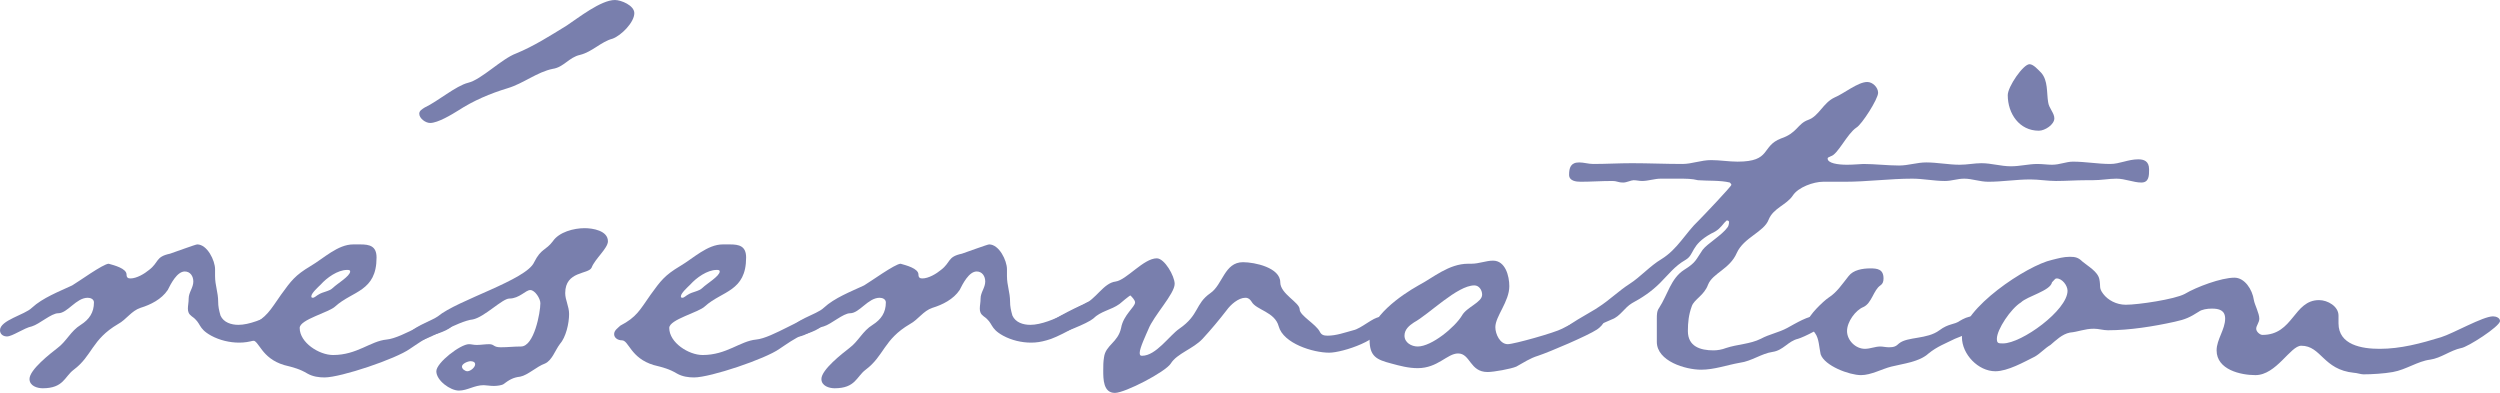 <?xml version="1.0" encoding="UTF-8"?><svg id="_レイヤー_2" xmlns="http://www.w3.org/2000/svg" viewBox="0 0 484.83 76.197"><g id="_原稿"><path d="M57.971,61.498c-1.807,1.35-6.625,4.05-8.583,4.5-1.054.3-1.958.45-3.012.45-1.807,0-3.764-.45-5.42-1.35-2.71-1.5-1.807-2.4-3.764-3.75-.603-.45-.753-.9-.753-1.5,0-.6.15-1.2.15-1.95,0-1.2.903-2.1.903-3.3,0-1.05-.602-1.95-1.656-1.95-1.506,0-2.71,2.4-3.312,3.6-1.205,1.8-3.312,2.85-5.27,3.45-1.807.6-2.71,2.25-4.367,3.15-5.12,3-4.969,6.15-8.583,8.85-1.807,1.35-1.957,3.6-6.022,3.6-1.054,0-2.56-.45-2.56-1.8,0-1.8,4.065-4.95,5.421-6,1.807-1.35,2.56-3.3,4.517-4.5,1.656-1.05,2.56-2.4,2.56-4.35,0-.6-.602-.9-1.205-.9-2.258,0-3.915,3-5.722,3-1.355,0-3.614,2.1-5.12,2.55-1.506.3-3.764,1.95-4.818,1.95-.753,0-1.355-.45-1.355-1.2,0-1.95,4.818-3,6.173-4.35,2.108-1.95,5.27-3.15,7.83-4.35,1.054-.6,6.023-4.2,7.077-4.2,1.054.3,3.463.9,3.463,2.1,0,.6.301.75.753.75,1.205,0,2.71-.9,3.614-1.65,1.958-1.5,1.205-2.55,4.065-3.15.903-.3,4.969-1.8,5.27-1.8,1.958,0,3.463,3.15,3.463,4.8v1.35c0,1.8.602,3.15.602,4.95,0,.9.151,1.65.452,2.7.603,1.35,2.108,1.8,3.463,1.8,4.216,0,10.691-4.5,11.443-4.5.753,0,1.355.75,1.355,1.35,0,.75-.603,1.35-1.054,1.65Z" fill="#797fad" stroke-width="0"/><path d="M84.018,64.948c-1.506.6-3.162,1.8-4.517,2.7-2.71,1.95-13.401,5.55-16.563,5.55-1.054,0-2.258-.15-3.312-.75-1.506-.9-2.71-1.2-4.517-1.65-4.517-1.35-4.818-4.8-6.174-4.8-.752,0-1.505-.45-1.505-1.2,0-.75.753-1.2,1.205-1.65,3.162-1.65,3.764-3,5.872-6,1.958-2.7,2.71-3.75,5.722-5.55,2.56-1.5,5.27-4.2,8.281-4.2h1.355c1.807,0,3.162.3,3.162,2.55,0,6.6-4.667,6.45-7.98,9.45-1.205,1.2-6.927,2.55-6.927,4.2,0,2.85,3.765,5.25,6.475,5.25,4.667,0,7.228-2.7,10.389-3,3.162-.3,9.336-4.65,11.745-4.65.752,0,1.355.45,1.355,1.2,0,1.35-3.012,2.25-4.065,2.55ZM67.304,52.348c-1.807,0-3.915,1.5-5.119,2.85-.452.45-1.807,1.65-1.807,2.25,0,.15,0,.3.301.3.301,0,.753-.45,1.054-.6.904-.6,2.108-.6,2.861-1.35.752-.75,3.312-2.25,3.312-3.15,0-.3-.301-.3-.603-.3ZM118.8,7.5c-2.258.6-3.915,2.55-6.324,3.15-2.108.45-3.162,2.4-5.27,2.7-3.012.6-5.722,2.85-8.733,3.75-3.463,1.05-6.625,2.4-9.637,4.35-1.205.75-3.915,2.4-5.421,2.4-.903,0-2.108-.9-2.108-1.8,0-.6.603-.9,1.054-1.2,2.56-1.2,6.023-4.2,8.432-4.8,2.56-.6,6.475-4.65,9.335-5.7,3.312-1.35,6.625-3.45,9.787-5.399,2.259-1.5,6.625-4.95,9.336-4.95,1.205,0,3.764,1.05,3.764,2.55,0,1.8-2.56,4.35-4.216,4.95Z" fill="#797fad" stroke-width="0"/><path d="M114.733,51.898c-.603,1.35-5.12.6-5.12,4.95,0,1.35.753,2.55.753,4.05,0,1.8-.603,4.5-1.807,5.85-.903,1.2-1.506,3.15-2.861,3.75-1.656.6-3.312,2.25-4.818,2.55-1.355.15-2.108.6-3.312,1.5-.301.15-1.054.3-1.807.3s-1.505-.15-1.957-.15c-1.807,0-3.162,1.05-4.818,1.05-1.657,0-4.367-1.95-4.367-3.75,0-1.65,4.667-5.25,6.324-5.25.452,0,.904.15,1.506.15.753,0,1.656-.15,2.409-.15,1.054,0,.753.6,2.259.6,1.355,0,2.56-.15,3.915-.15,2.56,0,3.764-6.6,3.764-8.399,0-.9-1.054-2.55-1.958-2.55s-2.108,1.65-4.065,1.65c-1.355,0-4.818,3.6-7.077,4.05-2.861.3-9.034,4.2-10.69,4.2-.603,0-1.656-.15-1.656-1.05,0-1.5,4.366-2.85,5.571-3.75,3.765-3.15,17.166-7.05,18.671-10.5,1.355-2.7,2.259-2.25,3.614-4.05,1.205-1.8,4.065-2.55,6.173-2.55,1.506,0,4.518.45,4.518,2.55,0,1.35-2.56,3.45-3.162,5.1ZM91.243,70.047c-.452,0-1.656.45-1.656,1.05,0,.45.602.9,1.054.9.602,0,1.505-.75,1.505-1.35,0-.45-.452-.6-.903-.6Z" fill="#797fad" stroke-width="0"/><path d="M155.688,64.948c-1.506.6-3.162,1.8-4.517,2.7-2.71,1.95-13.401,5.55-16.563,5.55-1.054,0-2.258-.15-3.312-.75-1.506-.9-2.71-1.2-4.517-1.65-4.517-1.35-4.818-4.8-6.174-4.8-.752,0-1.505-.45-1.505-1.2,0-.75.753-1.2,1.205-1.65,3.162-1.65,3.764-3,5.872-6,1.958-2.7,2.71-3.75,5.722-5.55,2.56-1.5,5.27-4.2,8.281-4.2h1.355c1.807,0,3.162.3,3.162,2.55,0,6.6-4.667,6.45-7.98,9.45-1.205,1.2-6.927,2.55-6.927,4.2,0,2.85,3.765,5.25,6.475,5.25,4.667,0,7.228-2.7,10.389-3,3.162-.3,9.336-4.65,11.745-4.65.752,0,1.355.45,1.355,1.2,0,1.35-3.012,2.25-4.065,2.55ZM138.974,52.348c-1.807,0-3.915,1.5-5.119,2.85-.452.45-1.807,1.65-1.807,2.25,0,.15,0,.3.301.3.301,0,.753-.45,1.054-.6.904-.6,2.108-.6,2.861-1.35.752-.75,3.312-2.25,3.312-3.15,0-.3-.301-.3-.603-.3Z" fill="#797fad" stroke-width="0"/><path d="M211.548,61.498c-1.807,1.35-6.625,4.05-8.583,4.5-1.054.3-1.958.45-3.012.45-1.807,0-3.764-.45-5.42-1.35-2.71-1.5-1.807-2.4-3.765-3.75-.602-.45-.752-.9-.752-1.5,0-.6.15-1.2.15-1.95,0-1.2.903-2.1.903-3.3,0-1.05-.602-1.95-1.656-1.95-1.506,0-2.71,2.4-3.312,3.6-1.205,1.8-3.312,2.85-5.27,3.45-1.807.6-2.71,2.25-4.367,3.15-5.12,3-4.969,6.15-8.583,8.85-1.807,1.35-1.958,3.6-6.023,3.6-1.054,0-2.56-.45-2.56-1.8,0-1.8,4.065-4.95,5.421-6,1.807-1.35,2.56-3.3,4.517-4.5,1.656-1.05,2.56-2.4,2.56-4.35,0-.6-.602-.9-1.205-.9-2.258,0-3.915,3-5.722,3-1.355,0-3.614,2.1-5.12,2.55-1.505.3-3.764,1.95-4.818,1.95-.753,0-1.355-.45-1.355-1.2,0-1.95,4.818-3,6.173-4.35,2.108-1.95,5.27-3.15,7.83-4.35,1.054-.6,6.023-4.2,7.077-4.2,1.054.3,3.463.9,3.463,2.1,0,.6.301.75.753.75,1.205,0,2.71-.9,3.614-1.65,1.958-1.5,1.205-2.55,4.065-3.15.903-.3,4.969-1.8,5.27-1.8,1.958,0,3.463,3.15,3.463,4.8v1.35c0,1.8.602,3.15.602,4.95,0,.9.151,1.65.452,2.7.603,1.35,2.108,1.8,3.463,1.8,4.216,0,10.691-4.5,11.444-4.5.752,0,1.355.75,1.355,1.35,0,.75-.603,1.35-1.054,1.65Z" fill="#797fad" stroke-width="0"/><path d="M257.772,68.397c-3.162,0-8.884-1.8-9.787-5.1-.753-2.85-4.367-3.15-5.27-4.8-.301-.45-.603-.75-1.205-.75-1.355,0-2.861,1.35-3.614,2.4-1.506,1.95-3.012,3.75-4.668,5.55-1.807,1.95-4.969,2.85-6.173,4.8-1.054,1.65-8.884,5.7-10.841,5.7-2.259,0-2.259-2.7-2.259-4.35,0-.9,0-1.65.15-2.55.301-2.4,2.71-2.85,3.313-5.7.452-2.55,2.71-4.05,2.71-4.95,0-.45-.602-1.05-.903-1.35-.15,0-1.958,1.5-2.108,1.65-1.656,1.2-3.614,1.35-5.12,2.85-1.054.9-6.173,3-7.529,3-.602,0-2.258-.3-2.258-1.05,0-.9,6.776-4.35,7.83-4.65,2.56-1.05,3.915-4.2,6.324-4.5,2.108-.3,5.421-4.5,7.98-4.5,1.506,0,3.463,3.45,3.463,4.95,0,1.95-4.065,6.15-5.119,8.85-.452,1.05-1.656,3.6-1.656,4.5,0,.3,0,.6.452.6,2.71,0,5.27-3.9,7.228-5.25,3.915-2.7,3.011-4.8,6.023-6.899,2.409-1.65,2.71-6,6.324-6,2.258,0,7.228,1.05,7.228,3.9,0,2.25,3.764,3.9,3.764,5.25,0,1.2,3.162,2.85,3.915,4.35.301.6.752.75,1.505.75,1.656,0,3.313-.6,4.969-1.05,1.505-.3,3.915-2.55,5.12-2.55.752,0,.752.75.752,1.2,0,3.15-7.98,5.7-10.54,5.7Z" fill="#797fad" stroke-width="0"/><path d="M309.718,63.897c-1.807,1.2-9.185,4.35-11.443,5.1-1.506.45-2.861,1.35-4.216,2.1-1.054.45-4.367,1.05-5.571,1.05-3.463,0-3.312-3.6-5.722-3.6-2.108,0-3.915,2.85-7.83,2.85-1.807,0-3.463-.45-5.119-.9-2.861-.75-4.216-1.35-4.216-4.65,0-4.35,6.023-8.55,9.486-10.5,2.861-1.5,5.872-4.2,9.637-4.2h.602c1.506,0,2.861-.6,4.216-.6,2.409,0,3.162,3,3.162,4.95,0,3-2.71,5.85-2.71,7.95,0,1.35.903,3.3,2.409,3.3,1.205,0,9.185-2.25,10.54-3s5.12-2.55,6.625-2.55c.602,0,1.505.3,1.505.9,0,.75-.903,1.5-1.355,1.8ZM285.928,55.348c-3.313,0-8.733,5.55-11.745,7.2-.904.6-1.807,1.35-1.807,2.55,0,1.35,1.355,2.1,2.56,2.1,2.71,0,7.228-3.75,8.583-6.0.903-1.65,3.915-2.55,3.915-4.05,0-.9-.602-1.8-1.505-1.8Z" fill="#797fad" stroke-width="0"/><path d="M415.269,35.399c-1.506,0-3.162-.75-4.818-.75-1.506,0-2.861.3-4.668.3h-1.205c-1.958,0-3.915.15-5.872.15-1.657,0-3.313-.3-4.969-.3-2.71,0-5.42.45-8.131.45-1.656,0-3.162-.6-4.668-.6-1.355,0-2.409.45-3.764.45-2.108,0-4.216-.45-6.324-.45-4.367,0-8.733.6-13.1.6h-4.216c-1.807,0-4.818,1.05-5.872,2.7-1.205,1.8-3.765,2.4-4.668,4.65-.903,2.4-4.818,3.45-6.174,6.45-1.355,3.15-4.667,3.9-5.571,6.15-.753,2.1-2.71,2.85-3.162,4.2-.603,1.65-.753,3.15-.753,4.8,0,3,2.409,3.75,4.969,3.75.753,0,1.656-.15,2.409-.45,2.259-.75,4.668-.75,6.776-1.8,1.656-.9,3.463-1.2,5.12-2.1s4.065-2.4,5.873-2.4c.602,0,1.656.45,1.656,1.2,0,.9-4.367,3-5.421,3.3-1.958.45-2.861,2.25-4.969,2.55-2.108.3-4.065,1.8-6.324,2.1-2.56.45-4.969,1.35-7.529,1.35-3.011,0-8.583-1.65-8.583-5.4v-4.5c0-.75,0-1.5.452-2.1,1.656-2.55,2.259-5.7,4.818-7.35,2.409-1.5,2.259-1.95,3.614-3.9.903-1.2,3.764-2.85,4.818-4.35.15-.15.301-.6.301-1.05,0-.15-.151-.3-.452-.3l-.452.45c-.752.9-1.204,1.5-2.56,2.1-4.065,2.25-3.162,4.05-4.969,5.1-2.108,1.2-3.312,2.85-4.969,4.5-1.656,1.65-3.463,2.85-5.42,3.9-1.506.9-2.259,2.55-3.915,3.15-1.807.75-3.614,1.65-5.27,2.7-.903.6-1.958,1.2-3.011,1.2-.603,0-1.506-.45-1.506-1.2,0-1.2,6.023-4.2,7.228-5.1,2.108-1.35,3.915-3.15,6.023-4.5,2.108-1.35,3.915-3.45,6.173-4.8,3.162-1.95,4.668-5.1,7.228-7.5.753-.75,6.324-6.6,6.324-6.9,0-.15-.15-.3-.301-.45-1.807-.45-4.216-.3-6.173-.45-1.205-.3-2.259-.3-3.915-.3h-3.312c-1.205,0-2.409.45-3.614.45-.603,0-1.054-.15-1.656-.15-.452,0-1.355.45-1.958.45-1.205,0-1.054-.3-2.259-.3-2.108,0-4.065.15-6.023.15-.903,0-2.258-.15-2.258-1.35,0-1.35.301-2.4,1.957-2.4.904,0,1.807.3,2.71.3,2.56,0,4.969-.15,7.529-.15,3.162,0,6.475.15,9.787.15,1.807,0,3.614-.75,5.571-.75,1.656,0,3.463.3,5.12.3,6.625,0,4.517-3,8.432-4.5,3.162-1.05,3.162-2.85,5.27-3.6,2.108-.75,2.861-3.3,5.12-4.35,1.807-.75,4.517-3,6.324-3,1.054,0,2.108,1.05,2.108,2.1,0,1.2-3.162,6.15-4.216,6.75-1.807,1.2-3.614,5.25-4.969,5.55-.15.15-.603.15-.603.45,0,.9,1.958,1.2,3.765,1.2,1.355,0,2.71-.15,3.162-.15,2.258,0,4.667.3,6.926.3,1.807,0,3.463-.6,5.27-.6,2.108,0,4.367.45,6.475.45,1.506,0,2.861-.3,4.216-.3,1.958,0,3.764.6,5.722.6,1.807,0,3.463-.45,5.12-.45,1.054,0,1.957.15,2.861.15,1.505,0,2.71-.6,4.065-.6,2.409,0,4.818.45,7.228.45,1.807,0,3.463-.9,5.42-.9,1.054,0,2.108.3,2.108,1.95,0,1.2,0,2.55-1.506,2.55Z" fill="#797fad" stroke-width="0"/><path d="M379.129,65.698c-1.807.9-3.463,1.5-5.12,2.85-1.807,1.65-4.818,1.95-7.228,2.55-1.807.45-3.915,1.65-5.872,1.65-2.259,0-7.077-1.8-7.83-4.05-.301-1.35-.301-3-1.054-4.05-.452-.75-1.355-1.5-1.355-2.4,0-1.05,3.012-3.9,3.915-4.5,1.656-1.05,2.71-2.7,3.915-4.2.903-1.2,2.71-1.5,4.216-1.5,1.355,0,2.56.15,2.56,1.95,0,.6-.151,1.05-.603,1.35-1.355.9-1.656,3.45-3.312,4.2-1.506.6-3.162,2.85-3.162,4.65,0,1.8,1.656,3.45,3.463,3.45,1.054,0,1.958-.45,3.011-.45.452,0,1.054.15,1.656.15.904,0,1.355-.15,1.958-.75,1.656-1.35,5.421-.75,7.83-2.55,1.807-1.35,2.861-1.05,3.915-1.8.752-.45,1.656-.9,2.56-.9.602,0,1.506.15,1.506.9,0,1.8-3.614,2.85-4.969,3.45ZM395.391,25.349c-3.765,0-6.023-3.3-6.023-6.899,0-1.65,3.011-6,4.216-6,.753,0,1.656,1.05,2.259,1.65,1.355,1.5,1.054,3.9,1.355,5.7.151,1.2,1.205,2.1,1.205,3.15,0,1.2-1.807,2.4-3.011,2.4Z" fill="#797fad" stroke-width="0"/><path d="M477.301,67.498c-2.108.45-3.915,1.95-6.023,2.25-2.409.3-4.668,1.95-7.228,2.4-1.657.3-4.066.45-5.722.45-.452,0-1.355-.3-1.807-.3-6.023-.6-6.324-5.25-10.239-5.25-2.108,0-4.818,5.7-8.884,5.7-2.861,0-7.528-1.05-7.528-4.8,0-2.1,1.656-4.05,1.656-6.149,0-1.65-1.205-1.95-2.56-1.95-.903,0-1.958.15-2.56.6-1.656,1.05-2.56,1.5-4.668,1.95-4.065.9-8.733,1.65-12.949,1.65-.903,0-1.807-.3-2.71-.3-1.807,0-3.011.6-4.667.75-1.506.3-2.71,1.5-3.765,2.4-1.054.6-1.958,1.65-3.011,2.25-2.108,1.05-5.27,2.85-7.679,2.85-3.313,0-6.475-3.3-6.475-6.6,0-5.55,12.648-13.949,17.467-14.999,1.205-.3,2.259-.6,3.463-.6,1.054,0,1.656.15,2.409.9,1.054.9,3.011,1.95,3.312,3.45s-.151,1.65.753,2.85c.903,1.2,2.56,2.1,4.367,2.1,2.409,0,9.486-1.05,11.443-2.1,2.259-1.35,7.077-3.15,9.637-3.15,1.958,0,3.463,2.25,3.765,4.35.15.9,1.054,2.55,1.054,3.6,0,.75-.602,1.35-.602,1.95s.752,1.2,1.205,1.2c6.023,0,6.023-6.75,10.992-6.75,1.656,0,3.764,1.2,3.764,3v1.5c0,4.2,4.518,4.95,7.98,4.95,4.065,0,7.98-1.05,11.896-2.25,2.409-.75,8.131-4.05,10.088-4.05.602,0,1.355.3,1.355.9,0,1.05-6.324,5.1-7.528,5.25ZM398.852,53.998c-.301,0-.301.15-.903.75-.301,1.65-4.818,2.7-6.023,3.9-1.958,1.2-4.668,5.25-4.668,7.05,0,.9.301.9,1.205.9,3.614,0,12.498-6.45,12.498-10.2,0-1.05-1.054-2.4-2.108-2.4Z" fill="#797fad" stroke-width="0"/></g></svg>